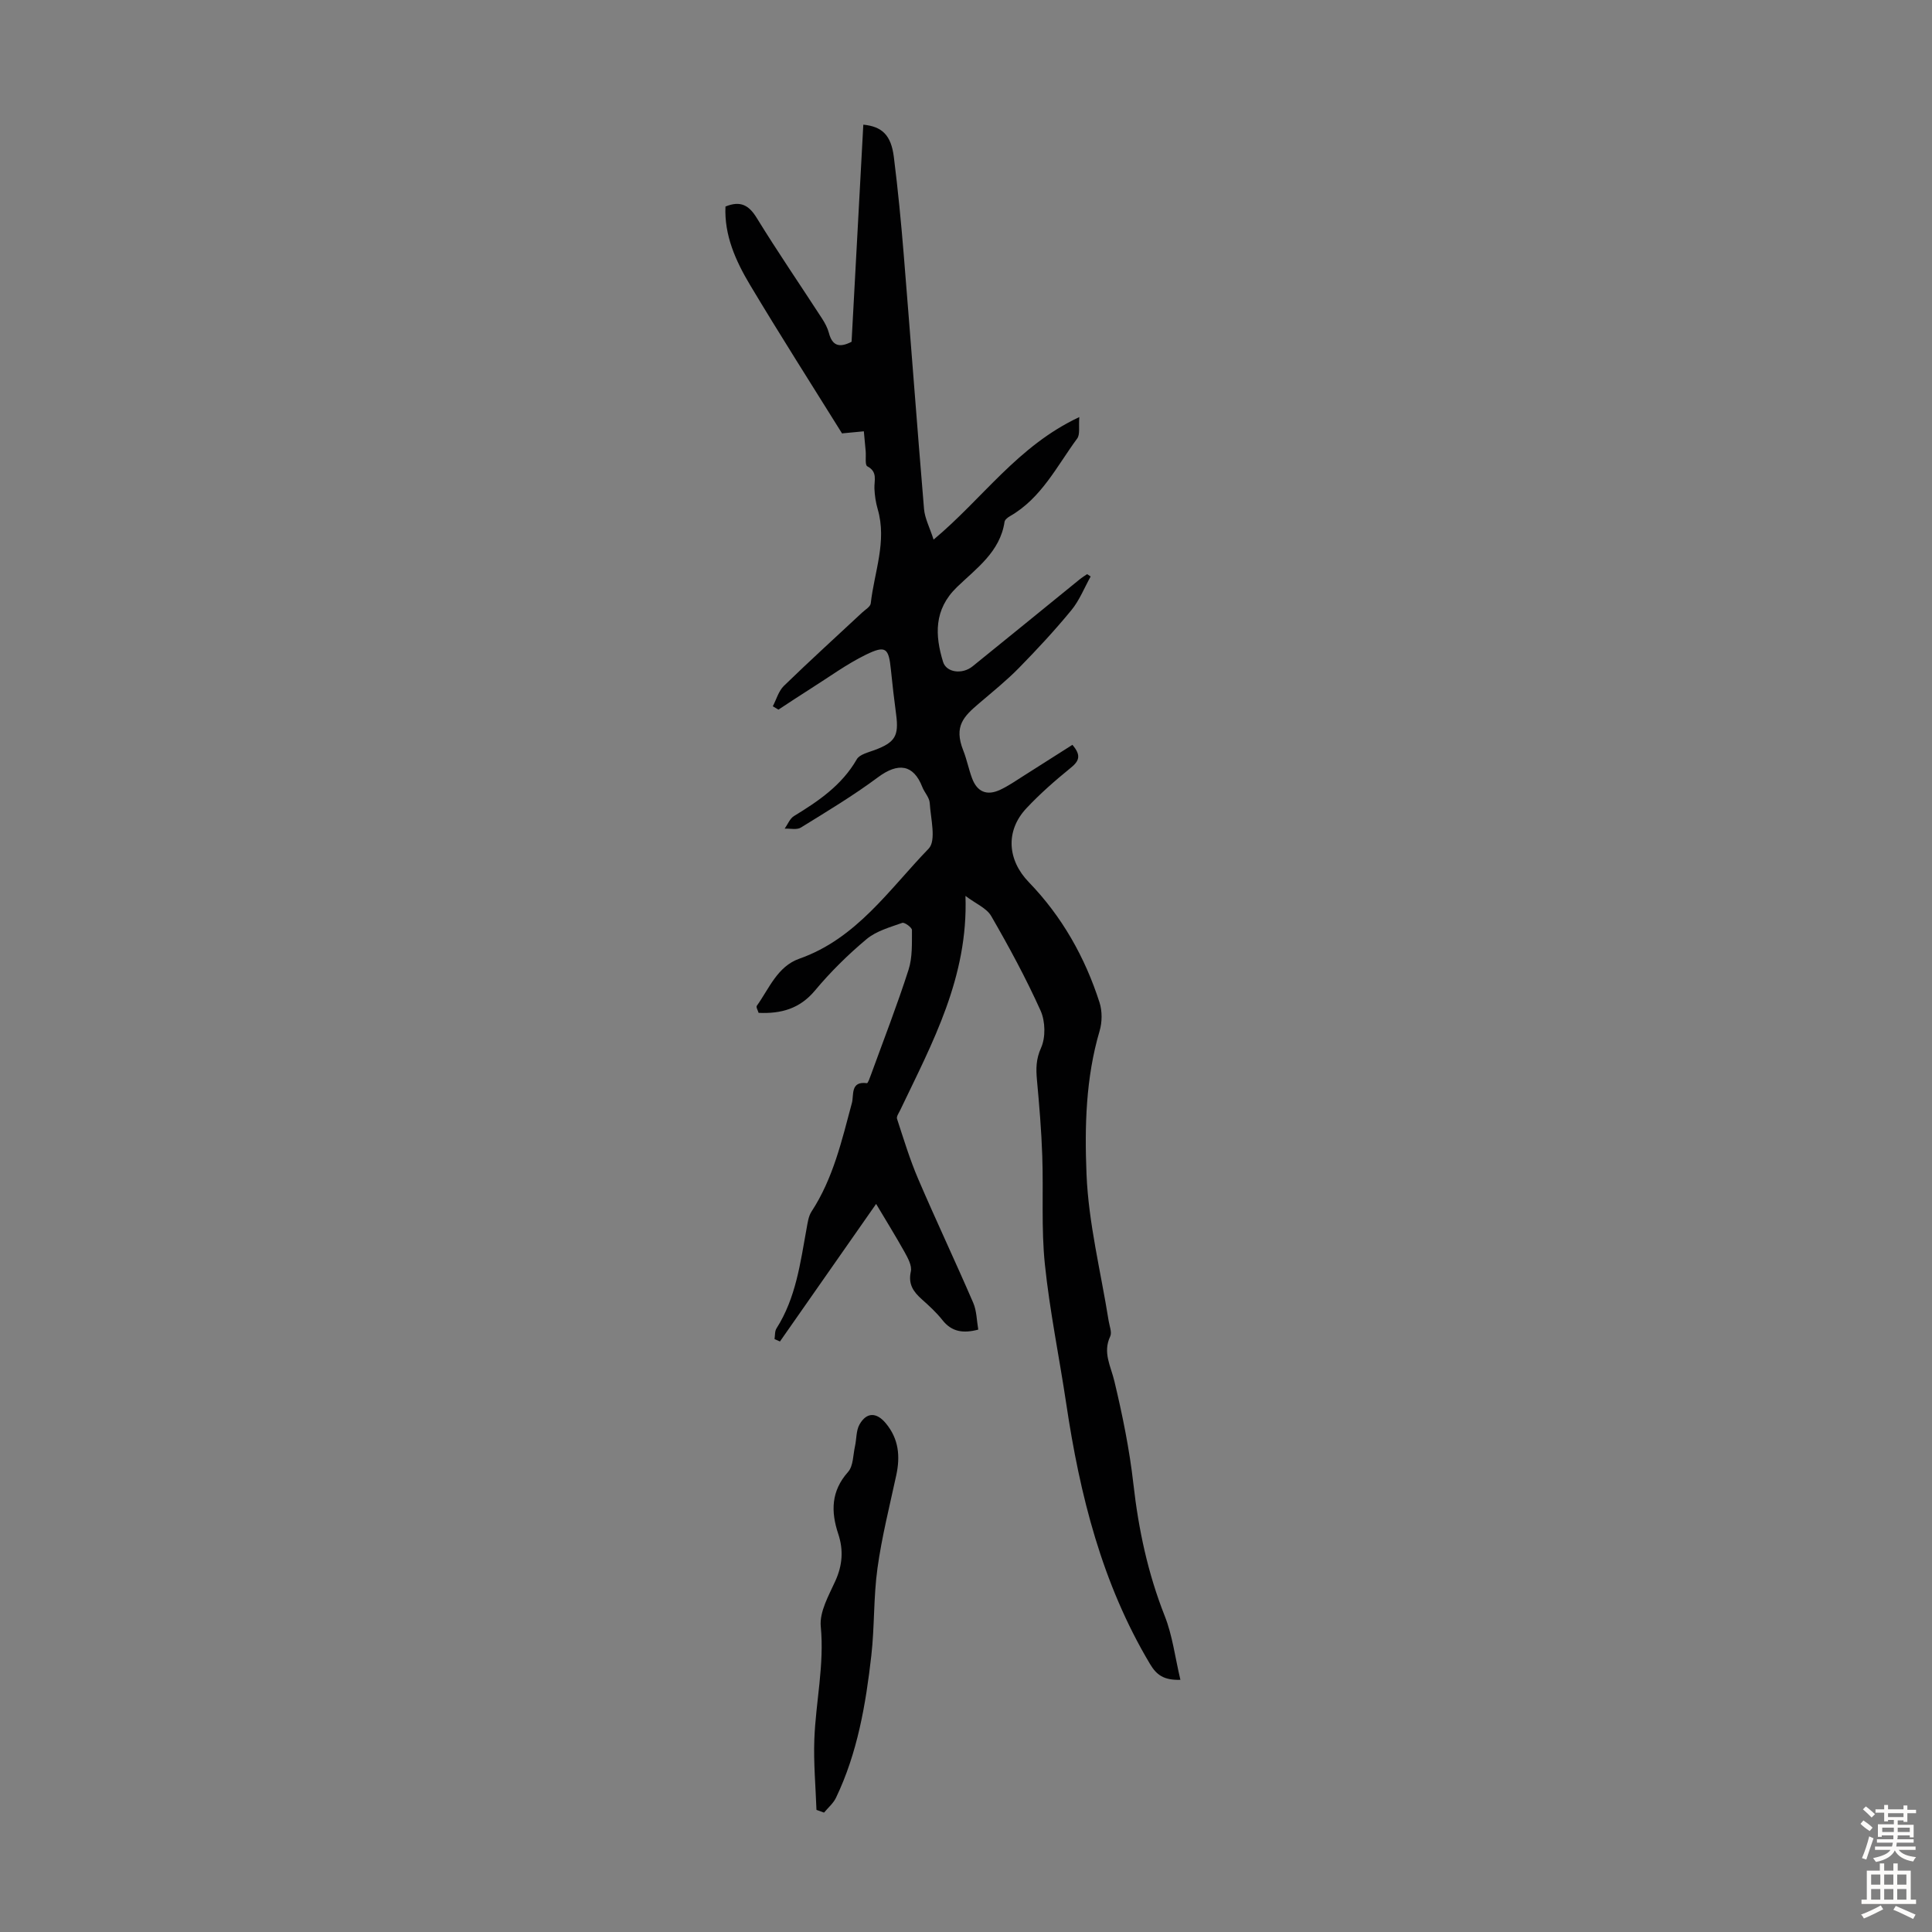 <svg enable-background="new 0 0 400 400" viewBox="0 0 400 400" xmlns="http://www.w3.org/2000/svg"><rect x="0" y="0" width="400" height="400" fill="#808080" stroke="none"/><path d="m160 146.23c.75-1.43 1.2-3.17 2.31-4.24 5.3-5.15 10.77-10.11 16.17-15.15.65-.61 1.72-1.22 1.8-1.92.72-6.47 3.39-12.81 1.44-19.5-.4-1.37-.62-2.83-.68-4.26-.07-1.69.73-3.46-1.48-4.62-.51-.27-.23-2.05-.33-3.13-.12-1.37-.25-2.74-.38-4.11-1.33.13-2.67.25-4.56.43.41.22.15.17.05.01-6.38-10.24-12.87-20.41-19.06-30.76-2.97-4.97-5.35-10.29-5.08-16.22 3.12-1.27 4.86-.27 6.48 2.37 4.33 7.04 9.01 13.87 13.51 20.81.6.93 1.15 1.95 1.43 3.01.68 2.6 2.12 3.14 4.69 1.81.81-14.88 1.62-29.91 2.43-44.95 3.91.39 5.75 2.18 6.32 6.68.85 6.77 1.51 13.57 2.06 20.36 1.43 17.51 2.72 35.02 4.19 52.53.17 1.96 1.18 3.85 1.98 6.34 10.24-8.55 17.37-19.37 30.17-25.37-.16 2.02.19 3.59-.44 4.44-4.21 5.71-7.4 12.35-13.92 16.08-.46.26-1.06.73-1.12 1.18-.93 6.23-5.87 9.65-9.86 13.51-4.82 4.67-4.54 10.01-2.87 15.47.68 2.22 3.97 2.66 6.11.93 7.4-5.98 14.77-11.99 22.15-17.99.49-.4 1.04-.74 1.56-1.1.25.16.49.32.74.48-1.31 2.35-2.32 4.95-4 6.99-3.41 4.15-7.07 8.09-10.83 11.93-2.57 2.62-5.45 4.94-8.25 7.33-3.18 2.71-5.3 4.73-3.3 9.77.74 1.86 1.12 3.87 1.82 5.75 1.05 2.83 3.06 3.69 5.82 2.4 1.7-.79 3.27-1.89 4.87-2.9 3.38-2.13 6.74-4.28 10.09-6.41 1.92 2.23 1.36 3.39-.38 4.79-3.2 2.6-6.33 5.34-9.14 8.34-4.38 4.67-3.95 10.71.49 15.3 6.88 7.11 11.64 15.55 14.65 24.93.57 1.79.55 4.06.01 5.88-2.87 9.71-3.11 19.79-2.71 29.62.41 10.17 2.97 20.26 4.58 30.38.17 1.08.72 2.39.33 3.23-1.59 3.36.12 6.15.86 9.28 1.68 7.02 3.13 14.14 3.94 21.3 1.06 9.4 2.99 18.47 6.48 27.3 1.61 4.06 2.14 8.55 3.25 13.23-3.46.1-4.95-1.02-6.3-3.29-9.94-16.65-14.52-34.98-17.34-53.9-1.44-9.62-3.42-19.18-4.42-28.84-.77-7.43-.28-14.98-.54-22.47-.18-5.24-.62-10.47-1.1-15.69-.21-2.32-.21-4.31.85-6.66.97-2.16.89-5.5-.1-7.7-3.02-6.71-6.54-13.21-10.22-19.58-.95-1.65-3.19-2.55-5.33-4.17.59 16.84-6.87 30.45-13.5 44.33-.28.59-.83 1.34-.67 1.82 1.37 4.18 2.65 8.42 4.38 12.45 3.69 8.6 7.69 17.06 11.4 25.65.72 1.67.71 3.65 1.04 5.54-3.07.81-5.47.51-7.42-1.97-1.24-1.57-2.75-2.95-4.25-4.29-1.76-1.57-2.88-3.13-2.29-5.78.26-1.19-.61-2.77-1.29-4-1.93-3.46-4.03-6.83-5.9-9.98-6.82 9.76-13.37 19.12-19.91 28.48-.37-.17-.74-.34-1.12-.5.12-.74.03-1.62.4-2.2 4.03-6.33 4.94-13.57 6.24-20.71.22-1.19.38-2.51 1.01-3.48 4.5-6.88 6.28-14.73 8.37-22.5.44-1.62-.37-4.56 3.11-4.09.2.03.6-1.1.83-1.73 2.63-7.23 5.43-14.42 7.78-21.74.83-2.57.69-5.49.71-8.24 0-.52-1.54-1.65-2.01-1.48-2.55.91-5.37 1.68-7.38 3.36-3.85 3.22-7.48 6.8-10.69 10.65-3.14 3.76-6.98 4.83-11.67 4.62-.13-.47-.57-1.19-.37-1.46 2.56-3.58 4.26-8.15 8.8-9.75 11.86-4.17 18.62-14.36 26.77-22.78 1.63-1.68.42-6.25.23-9.47-.07-1.13-1.1-2.17-1.54-3.31-1.83-4.68-5-5.11-9.18-2-5.09 3.79-10.56 7.07-15.96 10.41-.84.52-2.22.17-3.35.22.63-.89 1.07-2.08 1.92-2.6 5.09-3.11 9.92-6.38 13.01-11.76.58-1.01 2.38-1.42 3.69-1.91 4.22-1.58 5.04-2.91 4.46-7.32-.41-3.1-.78-6.22-1.09-9.33-.45-4.49-1.06-5.1-5.18-3.09-3.99 1.95-7.62 4.63-11.4 7.01-2.25 1.42-4.47 2.9-6.7 4.36-.39-.24-.78-.47-1.17-.69z" fill="#010102"/><path d="m169.04 374.72c-.17-4.87-.62-9.74-.44-14.6.29-7.79 2.1-15.44 1.33-23.38-.29-3.02 1.65-6.4 3.02-9.42 1.48-3.26 1.71-6.4.6-9.74-1.54-4.62-1.5-8.86 2.03-12.83 1.1-1.23 1.03-3.52 1.44-5.34.33-1.5.22-3.21.93-4.48 1.48-2.62 3.56-2.54 5.46-.24 2.67 3.22 3 6.82 2.15 10.75-1.38 6.4-3 12.78-3.89 19.25-.83 5.96-.59 12.07-1.27 18.06-1.15 10.12-2.86 20.16-7.32 29.46-.55 1.15-1.63 2.05-2.47 3.07-.52-.18-1.04-.37-1.57-.56z" fill="#010102"/><g fill="#fcfbfa"><path d="m385.2 377.6.6-.7c.6.4 1.3.9 1.9 1.5l-.6.7c-.8-.5-1.4-1-1.9-1.5zm.3 7.1c.6-1.4 1.1-2.9 1.5-4.5.3.1.6.3.9.4-.5 1.4-1 2.9-1.5 4.4zm.2-10.1.6-.6c.7.5 1.3 1.1 1.9 1.6l-.7.7c-.6-.6-1.2-1.2-1.8-1.7zm8.4-.8h.8v.9h1.8v.7h-1.8v1.8h-.8v-.3h-1.2v.9h3.3v2.6h-.8v-.4h-2.5c0 .3 0 .6-.1.8h3.4v.7h-3.5c0 .3-.1.6-.1.8h4v.7h-3.5c.7.9 1.9 1.3 3.6 1.5-.2.2-.4.5-.6.9-1.9-.3-3.2-1.1-3.8-2.3-.5 1.1-1.8 2-3.9 2.4-.2-.3-.4-.5-.6-.8 1.9-.4 3.1-.9 3.6-1.7h-3.2v-.7h3.5c.1-.2.1-.5.2-.8h-3.3v-.7h3.4c0-.2 0-.5 0-.8h-2.4v.3h-.8v-2.6h3.3v-.9h-1.2v.3h-.8v-1.8h-1.8v-.7h1.8v-.9h.8v.9h3.2zm-4.4 5.5h2.4c0-.3 0-.6 0-.9h-2.4zm1.2-3.1h3.2v-.8h-3.2zm4.4 2.2h-2.4v.9h2.5v-.9z"/><path d="m389.2 385.8h.9v1.5h1.9v-1.5h.9v1.5h2.7v6h1.1v.9h-11.3v-.9h1.1v-6h2.7zm.2 8.7.5.8c-1.2.6-2.5 1.3-4 1.9-.2-.3-.3-.6-.6-.8 1.6-.6 3-1.3 4.1-1.9zm-2-4.3h1.9v-2.1h-1.9zm0 3.1h1.9v-2.2h-1.9zm2.7-3.1h1.9v-2.1h-1.9zm0 3.1h1.9v-2.2h-1.9zm2.4 1.3c1.4.6 2.7 1.2 4.1 1.8l-.5.9c-1.5-.7-2.8-1.4-4.1-1.9zm2.2-6.5h-1.9v2.1h1.9zm-1.9 5.2h1.9v-2.2h-1.9z"/></g></svg>